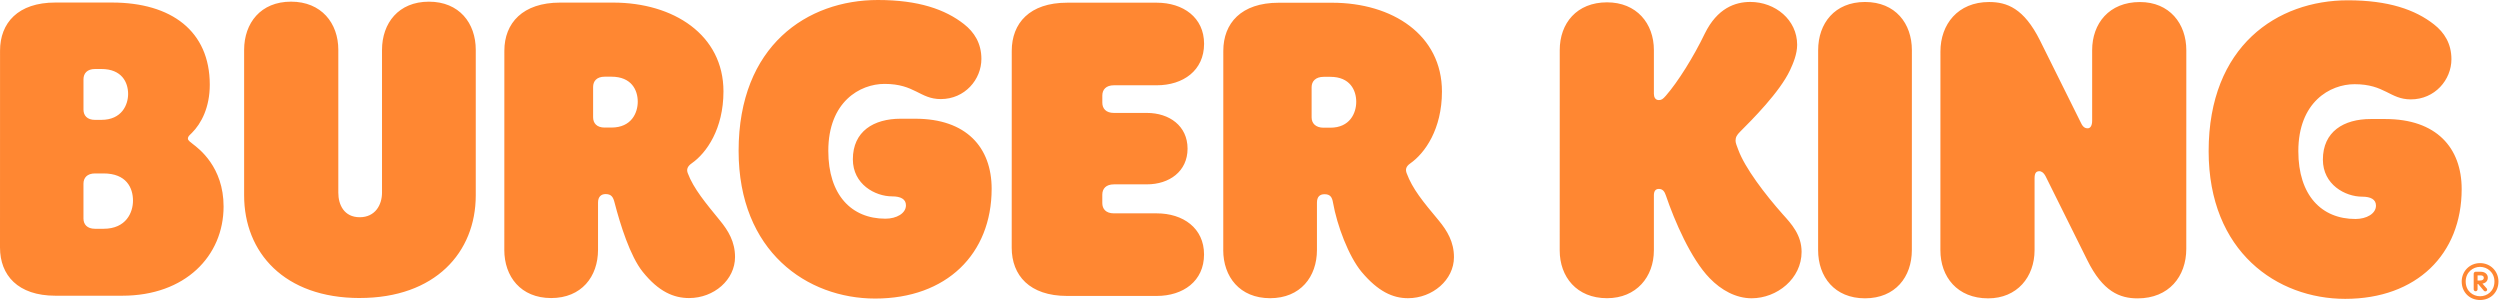 <?xml version="1.0" encoding="UTF-8"?> <svg xmlns="http://www.w3.org/2000/svg" width="865" height="104" viewBox="0 0 865 104" fill="none"><g clip-path="url(#clip0_151_480)"><path d="M842.171 8.448C835.687 3.353 826.423 0.104 812.375 0.104C787.978 0.104 764.196 15.845 764.189 52.286C764.182 87.184 787.957 103.403 811.428 103.403C836.136 103.403 851.733 87.972 851.739 65.428C851.739 51.069 842.946 41.183 825.337 41.183H820.242C810.978 41.183 803.719 45.504 803.719 55.231C803.719 63.879 811.435 68.048 817.304 68.048C820.235 68.048 822.088 68.975 822.088 71.138C822.088 73.918 818.846 75.77 814.981 75.77C803.249 75.77 795.216 67.585 795.223 52.293C795.223 35.306 806.187 29.133 814.684 29.133C825.185 29.133 826.879 34.387 834.138 34.387C842.476 34.387 848.193 27.598 848.193 20.491C848.193 15.085 845.725 11.227 842.171 8.448ZM629.067 86.534L629.081 17.359C629.081 8.096 634.798 0.684 645.3 0.684C655.801 0.684 661.511 8.102 661.511 17.366L661.498 86.541C661.498 95.805 655.78 103.216 645.279 103.216C634.778 103.216 629.067 95.798 629.067 86.534ZM457.989 44.19C455.21 44.19 453.82 42.648 453.82 40.637V30.135C453.82 28.13 455.21 26.582 457.989 26.582H460.305C467.101 26.582 469.258 31.214 469.258 35.23C469.258 39.088 467.094 44.183 460.298 44.183H457.982L457.989 44.19ZM333.542 8.344C327.057 3.249 317.793 0 303.745 0C279.348 0 255.566 15.742 255.559 52.182C255.552 87.081 279.327 103.299 302.798 103.299C327.506 103.299 343.103 87.869 343.11 65.324C343.11 50.965 334.316 41.079 316.708 41.079H311.613C302.349 41.079 295.09 45.4 295.09 55.127C295.09 63.776 302.805 67.945 308.674 67.945C311.606 67.945 313.459 68.871 313.459 71.035C313.459 73.814 310.216 75.667 306.352 75.667C294.62 75.667 286.586 67.481 286.593 52.189C286.593 35.203 297.558 29.029 306.054 29.029C316.556 29.029 318.249 34.283 325.509 34.283C333.846 34.283 339.563 27.494 339.563 20.387C339.563 14.981 337.095 11.124 333.542 8.344ZM396.841 63.789H385.413C382.634 63.789 381.396 65.331 381.396 67.336V70.267C381.396 72.272 382.627 73.821 385.413 73.821H400.235C409.347 73.821 416.599 78.923 416.599 88.035C416.599 97.299 409.34 102.394 400.228 102.394H369.194C356.225 102.387 350.051 95.28 350.051 85.705L350.065 17.608C350.065 8.033 356.245 0.933 369.215 0.933H400.249C409.361 0.94 416.613 6.035 416.613 15.147C416.613 24.411 409.354 29.506 400.242 29.506H385.42C382.641 29.506 381.403 31.048 381.403 33.053V35.521C381.403 37.526 382.634 39.074 385.42 39.074H396.847C404.57 39.074 410.895 43.554 410.895 51.435C410.895 59.31 404.563 63.789 396.841 63.783V63.789ZM703.96 61.695V86.555C703.953 95.819 697.931 103.23 687.893 103.23C677.239 103.23 671.37 95.812 671.377 86.548L671.391 17.837C671.391 8.42 677.419 0.698 688.225 0.698C694.398 0.698 700.268 2.862 705.826 13.979L720.026 42.545C720.8 44.245 721.727 44.398 722.342 44.398C723.268 44.398 723.884 43.471 723.884 41.77V17.38C723.884 8.116 729.76 0.705 740.414 0.705C750.604 0.705 756.473 8.123 756.466 17.387L756.453 86.099C756.453 95.674 750.424 103.237 739.619 103.237C733.445 103.237 727.576 100.921 722.176 89.957L707.824 61.08C707.05 59.538 706.123 59.227 705.66 59.227C704.423 59.227 703.96 60.001 703.96 61.695ZM572.246 86.68V67.53C572.246 66.292 572.716 65.366 573.947 65.366C575.337 65.366 575.952 66.292 576.415 67.682C579.346 76.33 585.057 89.611 591.541 96.248C595.558 100.417 600.653 103.196 606.053 103.203C614.853 103.203 623.35 96.414 623.35 87.15C623.35 81.28 619.803 77.423 616.865 74.18C610.691 67.232 603.744 58.121 601.428 51.788C600.964 50.55 600.501 49.472 600.501 48.698C600.501 47.46 600.964 46.693 602.043 45.607C606.212 41.439 615.787 31.871 619.34 24.3C620.419 21.985 621.815 18.742 621.815 15.5C621.815 6.851 614.252 0.678 605.603 0.671C600.356 0.671 594.175 2.828 589.855 11.628C585.99 19.655 580.584 28.303 576.415 33.087C575.337 34.325 574.873 34.629 573.947 34.629C572.709 34.629 572.246 33.55 572.246 32.465V17.332C572.246 8.068 566.232 0.809 556.041 0.809C545.54 0.809 539.67 8.061 539.67 17.325L539.657 86.652C539.657 95.764 545.519 103.175 556.021 103.175C566.211 103.175 572.232 95.764 572.239 86.659L572.246 86.68ZM423.236 86.493C423.236 95.757 428.946 103.168 439.448 103.175C449.949 103.175 455.659 95.764 455.666 86.5V70.129C455.666 68.124 456.6 67.198 458.293 67.198C460.298 67.198 460.92 68.276 461.225 70.129C462.614 78.003 466.624 88.657 471.104 94.063C476.814 100.859 481.909 103.175 487.164 103.175C495.653 103.175 503.071 96.849 503.071 88.975C503.071 83.728 500.755 79.863 497.824 76.31C492.266 69.666 488.719 65.345 486.707 59.939C486.244 58.701 486.396 57.623 487.945 56.544C493.04 52.991 498.909 44.66 498.916 31.684C498.916 12.071 481.785 0.954 460.941 0.947H442.413C429.444 0.947 423.263 8.04 423.263 17.615L423.25 86.479L423.236 86.493ZM174.486 86.445C174.486 95.709 180.197 103.12 190.698 103.127C201.199 103.127 206.91 95.715 206.917 86.451V70.081C206.917 68.076 208.002 67.149 209.544 67.149C211.549 67.149 212.171 68.228 212.634 70.081C214.639 77.803 218.033 88.609 222.354 94.015C227.913 100.963 233.16 103.127 238.414 103.127C247.063 103.127 254.322 96.801 254.322 88.927C254.322 83.679 252.006 79.815 249.074 76.261C244.29 70.392 239.97 65.297 237.958 59.89C237.495 58.653 237.806 57.574 239.347 56.496C244.442 52.943 250.312 44.612 250.319 31.636C250.319 12.022 233.029 0.906 212.185 0.899H193.809C180.84 0.899 174.507 7.992 174.507 17.567L174.493 86.431L174.486 86.445ZM209.233 44.142C206.454 44.142 205.216 42.6 205.216 40.588V30.087C205.216 28.082 206.454 26.534 209.233 26.534H211.549C218.497 26.534 220.661 31.165 220.661 35.182C220.661 39.04 218.497 44.135 211.549 44.135H209.233V44.142ZM32.894 60.008H35.825C43.699 60.008 46.015 64.951 46.015 69.431C46.015 73.448 43.699 79.158 35.825 79.158H32.894C30.115 79.158 28.877 77.609 28.877 75.605V63.561C28.877 61.556 30.115 60.008 32.894 60.008ZM32.901 41.48C30.122 41.48 28.884 39.938 28.884 37.927V27.425C28.884 25.42 30.122 23.872 32.901 23.872H35.065C42.165 23.872 44.328 28.504 44.328 32.52C44.328 36.226 42.165 41.473 35.065 41.473H32.901V41.48ZM19.143 102.318H42.303C64.073 102.325 77.354 88.588 77.361 71.45C77.361 57.706 68.719 51.373 66.714 49.831C65.94 49.216 65.013 48.594 65.013 47.979C65.013 47.204 65.476 46.9 66.403 45.974C69.645 42.731 72.583 37.173 72.583 29.299C72.583 10.771 59.31 0.885 38.77 0.878H19.157C6.194 0.864 0.014 7.964 0.014 17.539L0 85.636C0 95.211 6.174 102.311 19.143 102.318ZM124.454 103.113C98.356 103.113 84.467 87.357 84.467 67.592V17.249C84.481 7.985 90.192 0.574 100.693 0.574C111.194 0.574 117.057 7.992 117.057 17.256V66.665C117.043 70.834 119.055 75.155 124.454 75.162C129.861 75.162 132.176 70.841 132.176 66.672V17.256C132.19 7.992 137.901 0.581 148.402 0.581C158.904 0.581 164.614 7.999 164.614 17.263V67.599C164.6 87.364 150.545 103.113 124.447 103.106L124.454 103.113Z" fill="#FF8732"></path><path d="M851.746 97.395C851.746 93.932 854.428 91.035 858.106 91.035C861.784 91.035 864.467 93.932 864.467 97.395C864.467 101.115 861.784 103.797 858.106 103.797C854.428 103.797 851.746 101.073 851.746 97.395ZM863.077 97.395C863.077 94.195 860.568 92.335 858.106 92.335C855.638 92.335 853.129 94.195 853.129 97.395C853.129 100.728 855.638 102.504 858.099 102.504C860.567 102.504 863.077 100.735 863.077 97.402V97.395ZM855.894 100.119V94.713C855.894 94.367 856.198 94.022 856.544 94.022H858.362C859.786 94.022 860.782 94.886 860.782 96.054C860.782 97.05 860.222 97.914 858.922 98.128L860.346 99.732C860.478 99.864 860.561 100.036 860.561 100.168C860.561 100.555 860.298 100.818 859.911 100.818C859.648 100.818 859.475 100.686 859.351 100.513L857.45 98.266H857.235V100.126C857.235 100.472 856.931 100.776 856.544 100.776C856.198 100.776 855.894 100.472 855.894 100.126V100.119ZM858.189 97.05C858.971 97.05 859.399 96.663 859.399 96.144C859.399 95.584 859.012 95.28 858.321 95.28H857.242V97.057H858.196L858.189 97.05Z" fill="#FF8732"></path></g><defs><clipPath id="clip0_151_480"><rect width="864.46" height="103.797" fill="white"></rect></clipPath></defs></svg> 